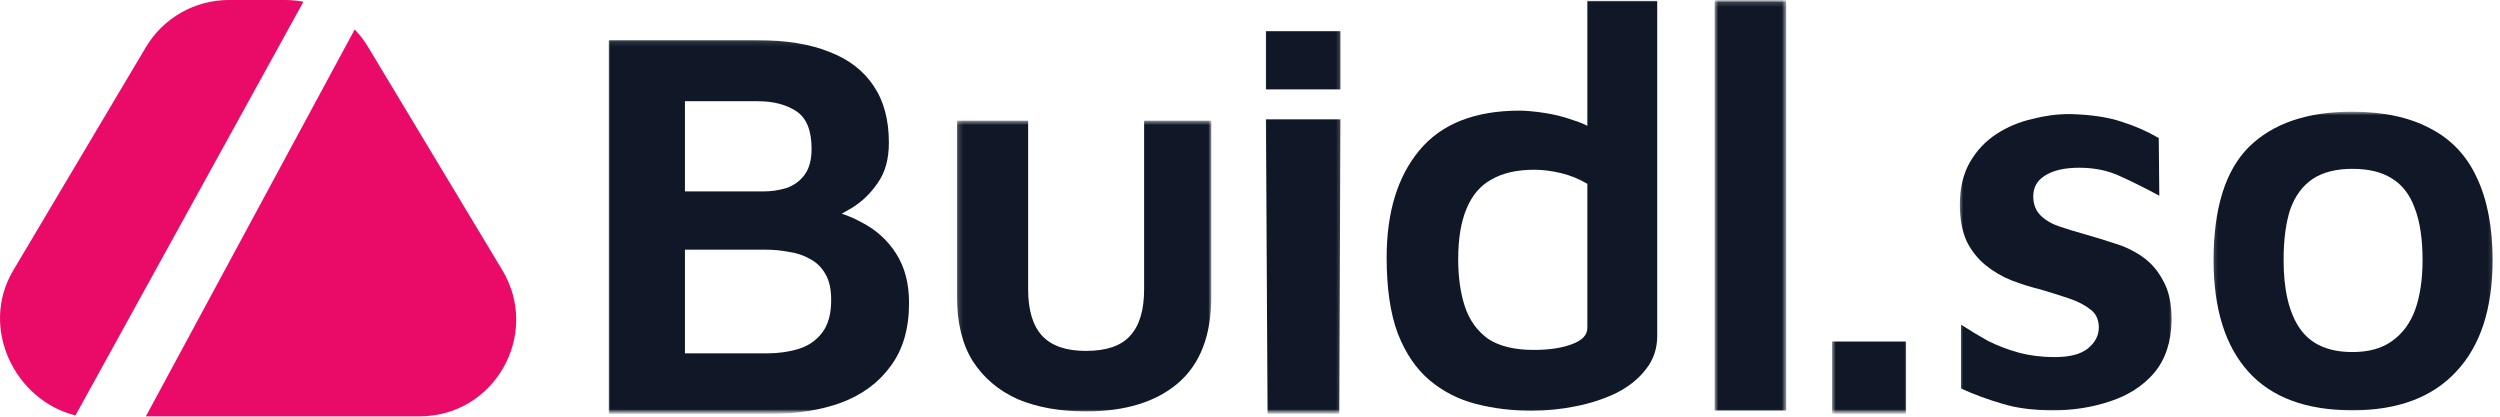 <svg width="510" height="85" viewBox="0 0 510 85" fill="none" xmlns="http://www.w3.org/2000/svg"><g clip-path="url(#clip0_967_10466)"><path fill-rule="evenodd" clip-rule="evenodd" d="M61.901 0.352C60.691 0.12 59.449 0 58.191 0H46.684C39.736 0 33.302 3.661 29.753 9.634L2.69 55.179C-4.256 66.869 3.058 81.714 15.398 84.745L61.901 0.352ZM29.753 84.936H85.584C100.903 84.936 110.357 68.216 102.462 55.089L75.069 9.544C74.292 8.252 73.379 7.069 72.356 6.01L29.753 84.936Z" fill="#EA0B69"/><mask id="mask0_967_10466" style="mask-type:luminance" maskUnits="userSpaceOnUse" x="123" y="0" width="387" height="85"><path d="M510 0H123.602V84.423H510V0Z" fill="white"/></mask><g mask="url(#mask0_967_10466)"><mask id="mask1_967_10466" style="mask-type:luminance" maskUnits="userSpaceOnUse" x="123" y="8" width="64" height="77"><path d="M186.107 8.113H123.602V84.419H186.107V8.113Z" fill="white"/></mask><g mask="url(#mask1_967_10466)"><path d="M124.188 84.425V8.193H154.473C160.34 8.193 165.256 8.993 169.217 10.594C173.179 12.117 176.189 14.441 178.246 17.565C180.303 20.613 181.332 24.461 181.332 29.108C181.332 32.461 180.57 35.204 179.046 37.337C177.598 39.471 175.808 41.185 173.674 42.48C171.618 43.7 169.674 44.766 167.845 45.681L166.132 42.48C169.637 42.785 172.836 43.738 175.732 45.338C178.703 46.862 181.065 48.995 182.817 51.738C184.57 54.481 185.447 57.834 185.447 61.796C185.447 67.053 184.189 71.358 181.675 74.71C179.236 78.063 175.884 80.539 171.617 82.139C167.426 83.663 162.664 84.425 157.331 84.425H124.188ZM139.73 72.082H156.531C158.817 72.082 160.951 71.777 162.932 71.167C164.913 70.558 166.512 69.453 167.731 67.853C168.95 66.253 169.561 64.043 169.561 61.224C169.561 59.015 169.179 57.262 168.417 55.967C167.655 54.595 166.626 53.567 165.331 52.881C164.036 52.119 162.588 51.624 160.988 51.395C159.464 51.09 157.864 50.938 156.188 50.938H139.73V72.082ZM139.73 39.052H155.731C157.331 39.052 158.893 38.823 160.417 38.366C161.94 37.833 163.16 36.956 164.074 35.737C165.064 34.442 165.561 32.652 165.561 30.366C165.561 26.632 164.532 24.08 162.475 22.708C160.418 21.337 157.789 20.651 154.589 20.651H139.73V39.052Z" fill="#101828"/></g><mask id="mask2_967_10466" style="mask-type:luminance" maskUnits="userSpaceOnUse" x="195" y="24" width="53" height="61"><path d="M247.132 24.582H195.18V84.652H247.132V24.582Z" fill="white"/></mask><g mask="url(#mask2_967_10466)"><path d="M221.513 83.928C216.18 83.928 211.532 83.09 207.57 81.413C203.684 79.661 200.636 77.071 198.427 73.642C196.293 70.213 195.227 65.832 195.227 60.498V24.611H209.741V59.013C209.741 63.28 210.694 66.442 212.599 68.499C214.504 70.556 217.475 71.585 221.513 71.585C225.704 71.585 228.714 70.556 230.543 68.499C232.447 66.442 233.4 63.28 233.4 59.013V24.611H247.115V60.498C247.115 68.423 244.829 74.328 240.257 78.213C235.761 82.023 229.514 83.928 221.513 83.928Z" fill="#101828"/></g><mask id="mask3_967_10466" style="mask-type:luminance" maskUnits="userSpaceOnUse" x="257" y="5" width="17" height="80"><path d="M273.782 5.672H257.547V84.413H273.782V5.672Z" fill="white"/></mask><g mask="url(#mask3_967_10466)"><path d="M258.586 84.414L258.242 24.342H266.072H273.443L273.214 84.414H258.586ZM258.242 18.24V6.354H273.443V18.24H258.242Z" fill="#101828"/></g><path d="M312.413 83.785C308.46 83.785 304.697 83.326 301.123 82.407C297.549 81.488 294.394 79.88 291.657 77.583C288.919 75.286 286.753 72.109 285.156 68.051C283.636 63.993 282.875 58.824 282.875 52.546C282.875 43.281 285.118 35.969 289.604 30.609C294.089 25.25 300.894 22.57 310.019 22.57C311.311 22.57 312.984 22.723 315.037 23.029C317.09 23.335 319.181 23.871 321.309 24.637C323.514 25.326 325.415 26.436 327.012 27.968L323.819 32.562V0.174H338.075V68.51C338.075 71.113 337.314 73.372 335.794 75.286C334.349 77.2 332.372 78.808 329.863 80.11C327.354 81.335 324.579 82.254 321.538 82.866C318.497 83.478 315.455 83.785 312.413 83.785ZM312.87 71.381C315.988 71.381 318.572 70.999 320.625 70.233C322.754 69.467 323.819 68.357 323.819 66.902V37.5C322.146 36.505 320.359 35.778 318.459 35.318C316.557 34.859 314.733 34.629 312.984 34.629C309.486 34.629 306.597 35.28 304.316 36.581C302.035 37.807 300.325 39.797 299.184 42.554C298.044 45.234 297.473 48.679 297.473 52.89C297.473 56.566 297.929 59.781 298.842 62.538C299.754 65.294 301.313 67.476 303.518 69.084C305.799 70.616 308.916 71.381 312.87 71.381Z" fill="#101828"/><mask id="mask4_967_10466" style="mask-type:luminance" maskUnits="userSpaceOnUse" x="349" y="0" width="16" height="85"><path d="M364.385 0.17H349.773V84.593H364.385V0.17Z" fill="white"/></mask><g mask="url(#mask4_967_10466)"><path d="M364.385 83.755H349.773V-2.34H357.079H364.385V83.755Z" fill="#101828"/></g><mask id="mask5_967_10466" style="mask-type:luminance" maskUnits="userSpaceOnUse" x="373" y="68" width="17" height="17"><path d="M389.05 68.982H373.625V84.407H389.05V68.982Z" fill="white"/></mask><g mask="url(#mask5_967_10466)"><path d="M373.75 84.416V69.672H388.838V84.416H373.75Z" fill="#101828"/></g><mask id="mask6_967_10466" style="mask-type:luminance" maskUnits="userSpaceOnUse" x="399" y="22" width="45" height="63"><path d="M443.374 22.736H399.539V84.43H443.374V22.736Z" fill="white"/></mask><g mask="url(#mask6_967_10466)"><path d="M418.899 83.705C414.785 83.705 411.28 83.248 408.385 82.334C405.489 81.496 402.708 80.468 400.041 79.249V66.219C401.794 67.362 403.622 68.467 405.527 69.534C407.508 70.524 409.604 71.324 411.814 71.934C414.099 72.543 416.537 72.848 419.128 72.848C422.176 72.848 424.423 72.277 425.871 71.134C427.395 69.915 428.158 68.467 428.158 66.791C428.158 65.191 427.585 63.972 426.442 63.133C425.299 62.219 423.814 61.457 421.985 60.848C420.157 60.238 418.213 59.629 416.156 59.019C414.251 58.562 412.309 57.952 410.327 57.19C408.423 56.428 406.67 55.4 405.07 54.105C403.47 52.809 402.175 51.171 401.184 49.19C400.27 47.133 399.812 44.657 399.812 41.761C399.812 38.332 400.498 35.437 401.87 33.075C403.241 30.713 405.032 28.808 407.242 27.361C409.451 25.913 411.89 24.884 414.557 24.275C417.223 23.589 419.813 23.246 422.328 23.246C426.671 23.398 430.176 23.932 432.843 24.846C435.51 25.684 438.024 26.789 440.386 28.161L440.5 39.932C437.834 38.485 435.243 37.19 432.729 36.047C430.214 34.828 427.357 34.218 424.156 34.218C421.185 34.218 418.861 34.751 417.185 35.818C415.585 36.809 414.785 38.218 414.785 40.047C414.785 41.647 415.28 42.942 416.271 43.933C417.261 44.923 418.557 45.685 420.158 46.218C421.758 46.752 423.509 47.285 425.414 47.819C427.319 48.352 429.3 48.962 431.357 49.647C433.415 50.257 435.319 51.171 437.072 52.39C438.824 53.609 440.233 55.247 441.3 57.305C442.443 59.286 443.014 61.953 443.014 65.305C442.938 69.724 441.757 73.305 439.472 76.048C437.186 78.715 434.176 80.658 430.443 81.877C426.786 83.097 422.938 83.705 418.899 83.705Z" fill="#101828"/></g><mask id="mask7_967_10466" style="mask-type:luminance" maskUnits="userSpaceOnUse" x="451" y="22" width="58" height="63"><path d="M508.846 22.736H451.211V84.43H508.846V22.736Z" fill="white"/></mask><g mask="url(#mask7_967_10466)"><path d="M479.915 83.702C470.466 83.702 463.381 81.073 458.657 75.816C453.933 70.559 451.57 62.977 451.57 53.072C451.57 42.481 453.971 34.786 458.771 29.985C463.647 25.185 470.657 22.785 479.8 22.785C486.201 22.785 491.534 23.928 495.801 26.214C500.068 28.424 503.23 31.776 505.287 36.271C507.42 40.767 508.487 46.367 508.487 53.072C508.487 62.977 506.011 70.559 501.059 75.816C496.182 81.073 489.134 83.702 479.915 83.702ZM479.915 71.816C483.267 71.816 485.972 71.054 488.029 69.53C490.163 68.006 491.725 65.873 492.715 63.13C493.706 60.31 494.201 56.958 494.201 53.072C494.201 48.729 493.667 45.186 492.601 42.443C491.61 39.7 490.049 37.681 487.915 36.386C485.857 35.09 483.191 34.443 479.915 34.443C476.562 34.443 473.857 35.129 471.8 36.5C469.742 37.871 468.219 39.929 467.228 42.672C466.314 45.415 465.856 48.882 465.856 53.072C465.856 59.168 466.962 63.816 469.172 67.016C471.381 70.216 474.962 71.816 479.915 71.816Z" fill="#101828"/></g></g></g><defs><clipPath id="clip0_967_10466"><rect width="510" height="85" fill="white"/></clipPath></defs></svg>